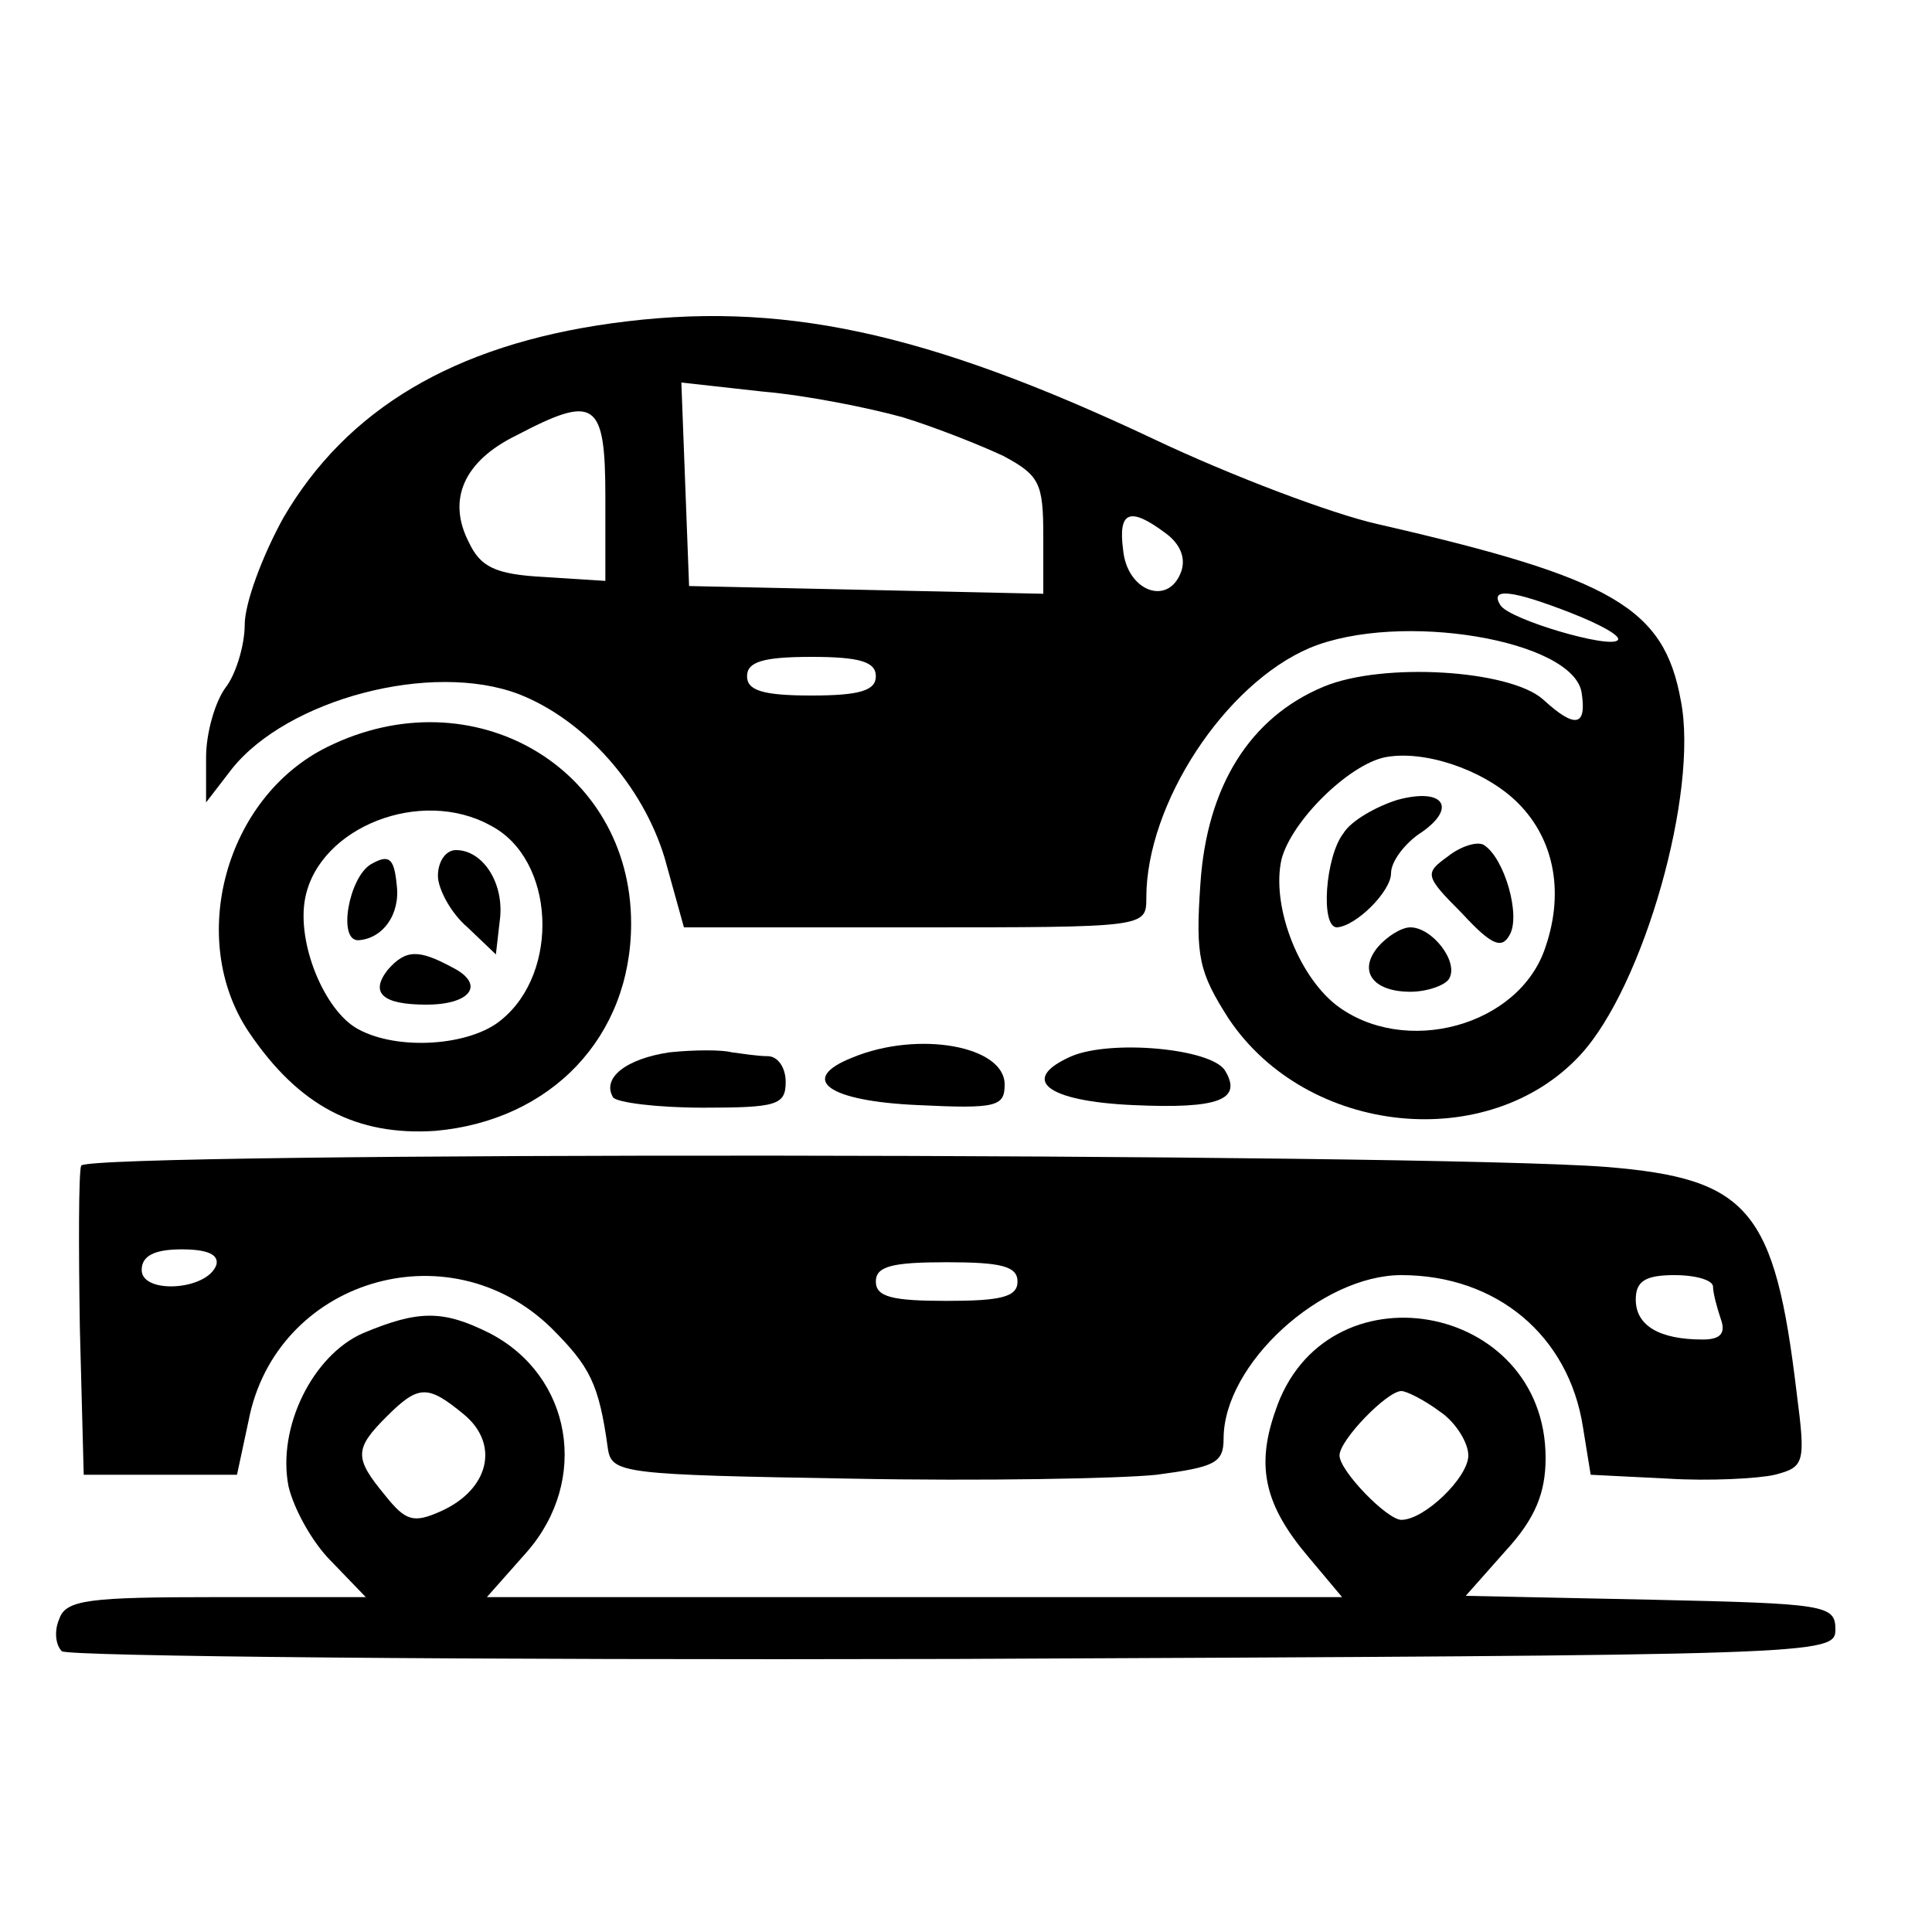 <?xml version="1.0" standalone="no"?>
<!DOCTYPE svg PUBLIC "-//W3C//DTD SVG 20010904//EN"
 "http://www.w3.org/TR/2001/REC-SVG-20010904/DTD/svg10.dtd">
<svg version="1.0" xmlns="http://www.w3.org/2000/svg"
 width="150pt" height="150pt" viewBox="0 0 150 150"
 preserveAspectRatio="xMidYMid meet">

<g transform="translate(0,150) scale(0.1,-0.1)"
fill="#000000" stroke="none">
<path d="M475 1249 c-123 -17 -206 -67 -255 -151 -16 -29 -30 -66 -30 -83 0
-16 -7 -39 -15 -49 -8 -11 -15 -35 -15 -54 l0 -35 20 26 c43 54 155 84 223 58
51 -20 96 -71 113 -127 l15 -54 180 0 c179 0 179 0 179 23 0 73 61 166 127
194 70 29 205 6 211 -35 4 -26 -5 -28 -30 -5 -26 23 -124 29 -170 10 -58 -24
-91 -78 -96 -153 -4 -57 -1 -69 22 -105 61 -91 202 -105 273 -28 49 53 92 204
78 275 -13 72 -52 95 -235 137 -36 8 -115 38 -174 66 -178 84 -291 108 -421
90z m226 -73 c26 -8 61 -22 78 -30 28 -15 31 -21 31 -62 l0 -45 -137 3 -138 3
-3 79 -3 79 63 -7 c35 -3 84 -13 109 -20z m-231 -62 l0 -65 -47 3 c-39 2 -50
8 -59 27 -17 33 -4 63 37 83 61 32 69 27 69 -48z m435 -28 c11 -8 16 -19 12
-30 -10 -27 -42 -15 -45 17 -4 30 5 34 33 13z m315 -62 c23 -9 39 -18 36 -21
-6 -7 -84 16 -91 27 -9 14 9 12 55 -6z m-540 -49 c0 -11 -12 -15 -50 -15 -38
0 -50 4 -50 15 0 11 12 15 50 15 38 0 50 -4 50 -15z m496 -96 c30 -28 39 -70
24 -114 -20 -62 -110 -86 -163 -45 -30 24 -50 78 -42 113 8 30 52 73 80 79 30
6 75 -9 101 -33z"/>
<path d="M1085 879 c-16 -5 -36 -16 -42 -26 -14 -18 -18 -73 -5 -73 15 1 42
28 42 42 0 9 10 22 21 30 31 20 21 37 -16 27z"/>
<path d="M1124 835 c-18 -13 -18 -15 11 -44 23 -25 31 -28 37 -17 9 15 -4 60
-20 70 -5 3 -18 -1 -28 -9z"/>
<path d="M1070 765 c-16 -19 -4 -35 25 -35 13 0 27 5 30 10 8 13 -13 40 -30
40 -7 0 -18 -7 -25 -15z"/>
<path d="M254 920 c-79 -39 -109 -149 -61 -221 39 -58 84 -81 145 -77 90 8
152 73 152 161 0 121 -123 193 -236 137z m127 -61 c50 -26 54 -114 8 -151 -24
-20 -80 -24 -111 -7 -26 14 -48 67 -41 102 11 55 90 86 144 56z"/>
<path d="M288 829 c-17 -10 -26 -59 -10 -59 19 1 33 20 30 43 -2 21 -6 24 -20
16z"/>
<path d="M340 820 c0 -10 10 -29 23 -40 l22 -21 3 26 c4 29 -13 55 -34 55 -8
0 -14 -9 -14 -20z"/>
<path d="M301 747 c-14 -18 -4 -27 30 -27 35 0 46 16 20 29 -26 14 -36 14 -50
-2z"/>
<path d="M520 683 c-34 -5 -53 -20 -44 -35 3 -4 34 -8 70 -8 57 0 64 2 64 20
0 11 -6 20 -14 20 -8 0 -20 2 -28 3 -7 2 -29 2 -48 0z"/>
<path d="M662 679 c-43 -17 -19 -34 51 -37 61 -3 67 -1 67 16 0 30 -67 42
-118 21z"/>
<path d="M832 680 c-41 -18 -20 -35 48 -38 66 -3 85 4 71 27 -11 17 -88 24
-119 11z"/>
<path d="M63 595 c-2 -6 -2 -63 -1 -126 l3 -114 60 0 59 0 9 42 c21 109 155
150 235 72 30 -30 37 -43 44 -94 3 -19 12 -20 188 -23 102 -2 209 0 238 3 45
6 52 9 52 28 0 58 76 127 138 127 74 0 130 -47 141 -118 l6 -37 60 -3 c32 -2
70 0 83 3 23 6 24 9 17 63 -17 143 -37 167 -148 176 -143 11 -1179 12 -1184 1z
m105 -77 c-7 -20 -58 -23 -58 -4 0 11 10 16 31 16 20 0 29 -4 27 -12z m622
-13 c0 -12 -13 -15 -55 -15 -42 0 -55 3 -55 15 0 12 13 15 55 15 42 0 55 -3
55 -15z m540 -4 c0 -5 3 -16 6 -25 4 -11 0 -16 -14 -16 -34 0 -52 11 -52 31 0
14 7 19 30 19 17 0 30 -4 30 -9z"/>
<path d="M282 465 c-39 -17 -67 -73 -58 -119 4 -17 18 -43 33 -58 l27 -28
-116 0 c-99 0 -117 -2 -122 -17 -4 -9 -3 -20 2 -25 4 -4 316 -7 693 -6 676 3
684 3 684 23 0 19 -8 20 -143 23 l-144 3 31 35 c23 25 31 45 31 72 0 122 -172
152 -210 36 -15 -43 -8 -73 26 -113 l26 -31 -332 0 -332 0 31 35 c49 56 35
137 -29 170 -36 18 -55 18 -98 0z m78 -63 c28 -23 20 -58 -17 -75 -22 -10 -28
-8 -44 12 -24 29 -24 36 1 61 25 25 32 25 60 2z m758 2 c12 -8 22 -24 22 -34
0 -17 -34 -50 -52 -50 -11 0 -48 38 -48 50 0 12 37 50 48 50 4 0 18 -7 30 -16z"/>
</g>
</svg>
